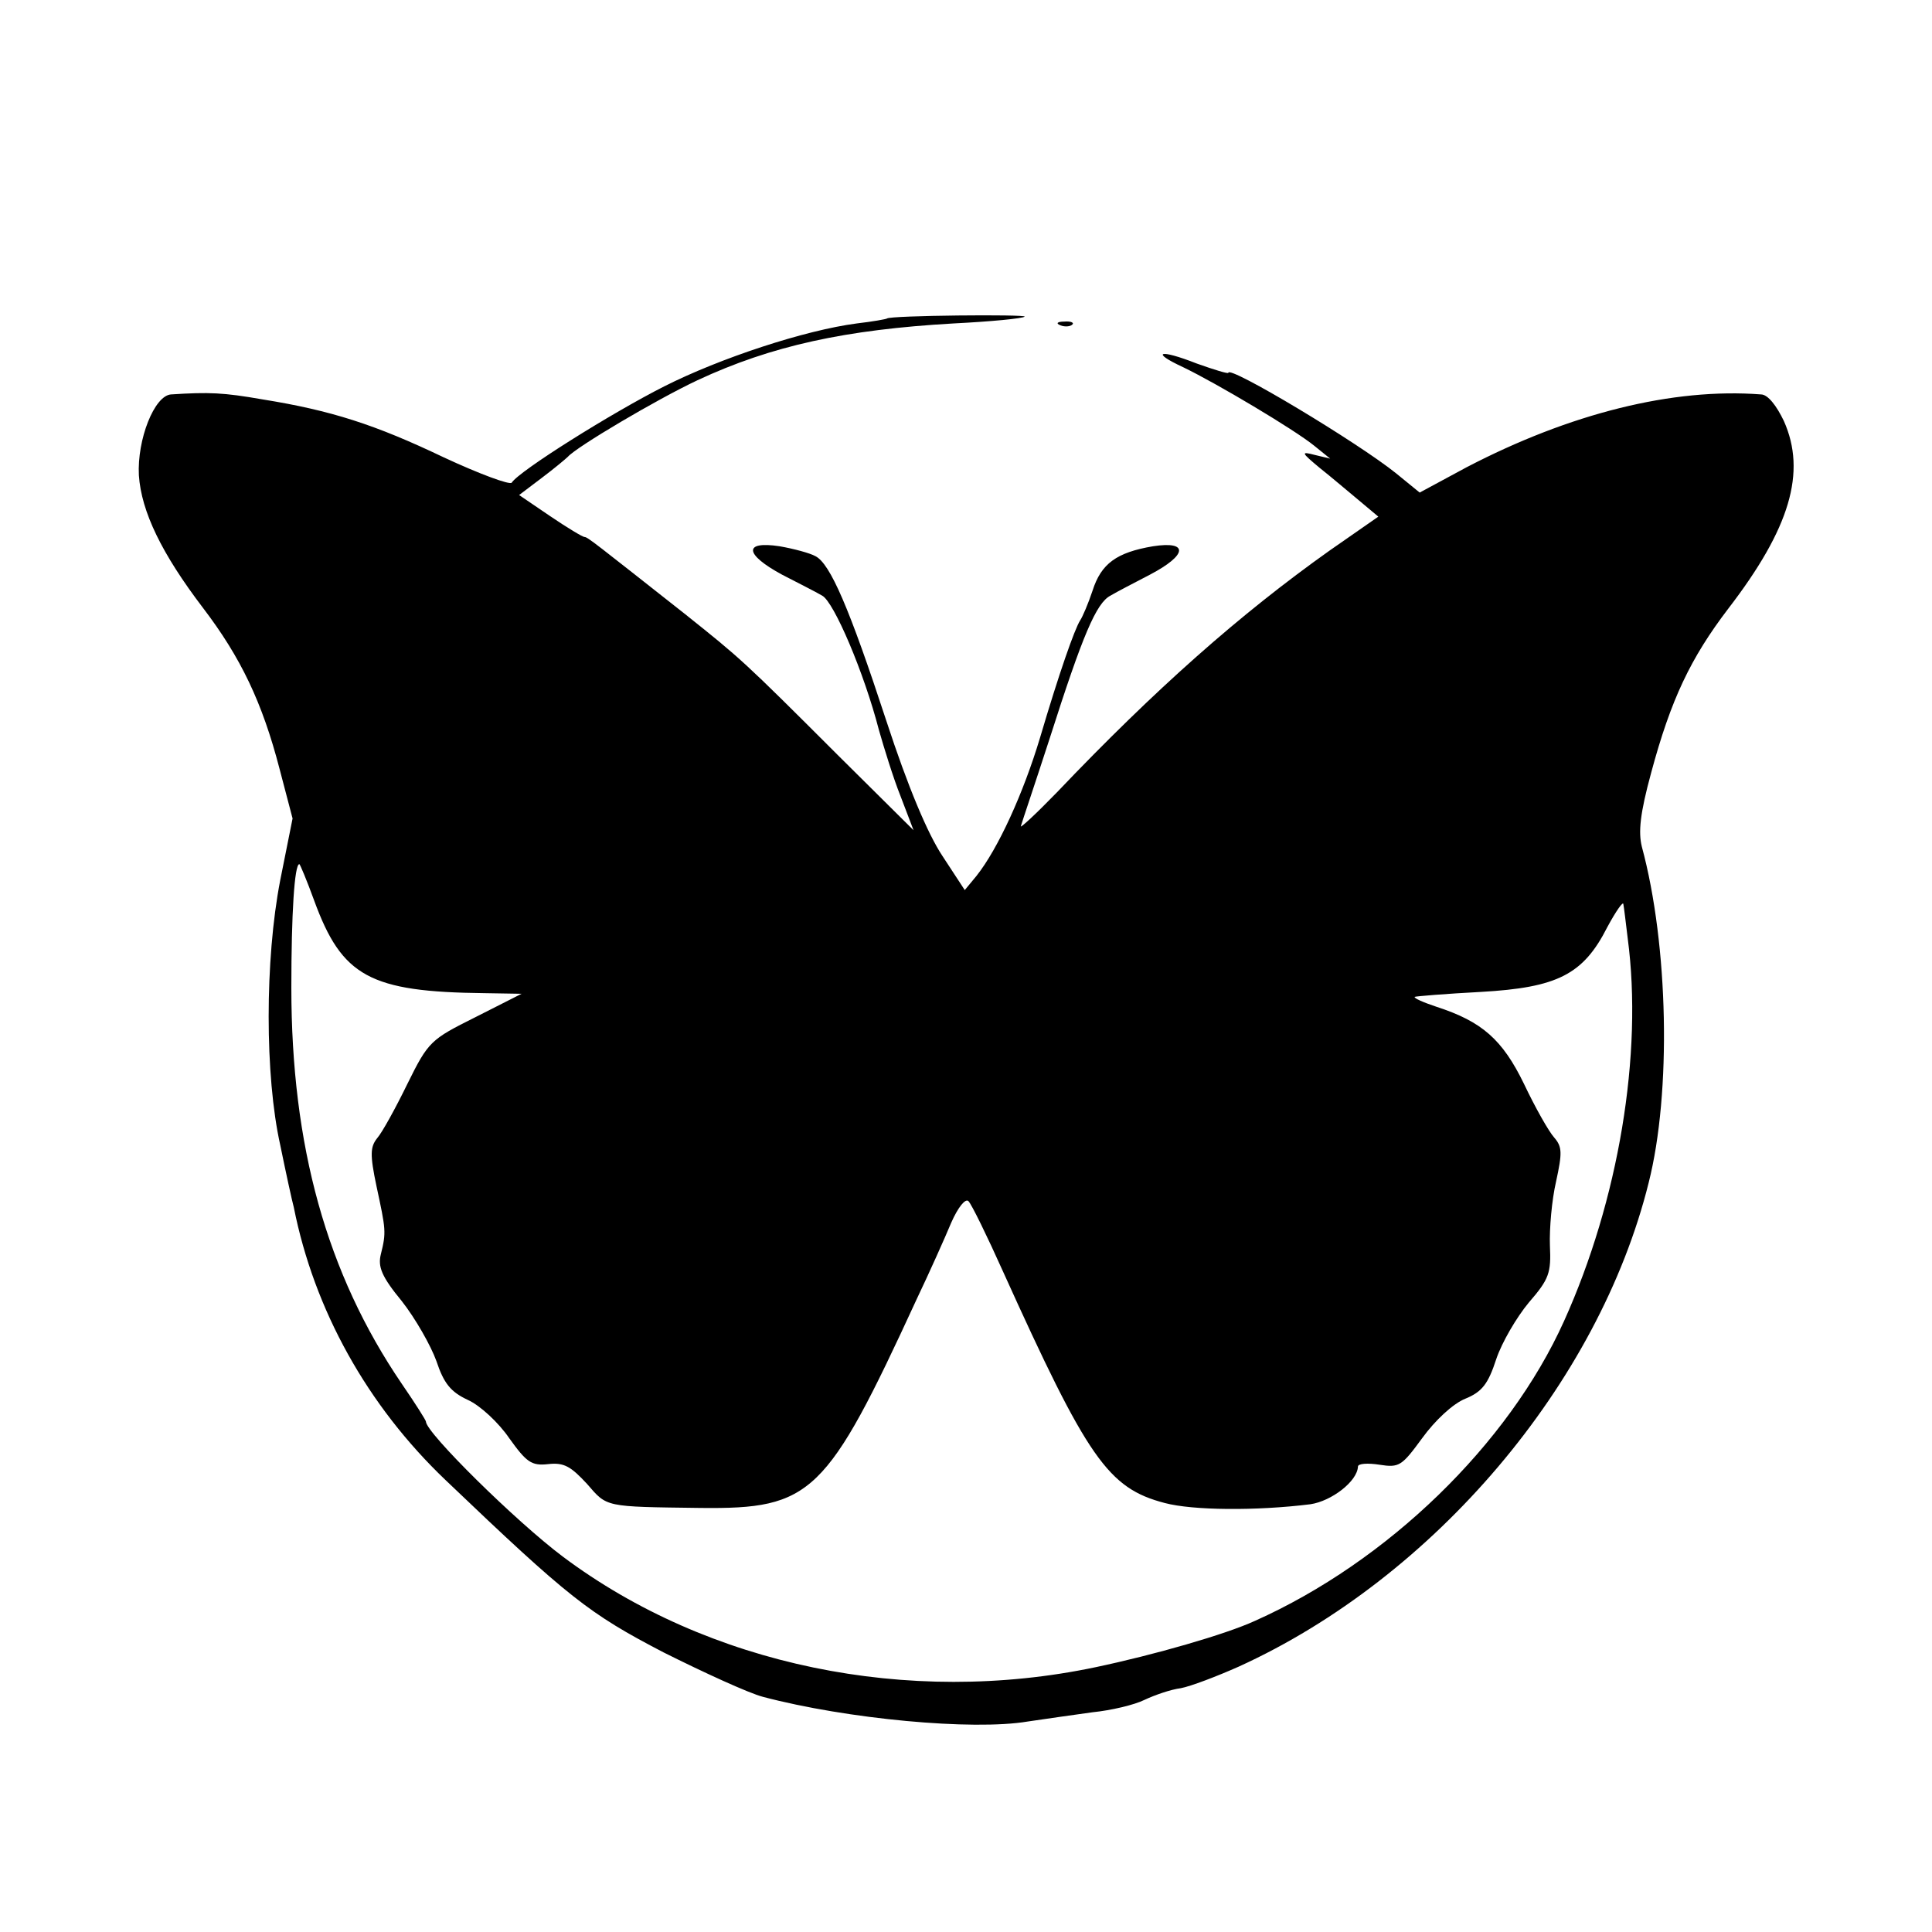 <?xml version="1.0" standalone="no"?>
<!DOCTYPE svg PUBLIC "-//W3C//DTD SVG 20010904//EN"
 "http://www.w3.org/TR/2001/REC-SVG-20010904/DTD/svg10.dtd">
<svg version="1.0" xmlns="http://www.w3.org/2000/svg"
 width="313pt" height="313pt" viewBox="0 0 313 313"
 preserveAspectRatio="xMidYMid meet">
<g transform="translate(0,313) scale(0.1,-0.1)"
fill="#000000" stroke="none">
<path d="M1437 2614 c-1 -1 -23 -5 -49 -8 -84 -11 -221 -56 -312 -102 -85 -43
-235 -137 -247 -156 -3 -4 -52 14 -110 41 -111 53 -182 76 -294 94 -63 11 -86
12 -148 8 -27 -2 -55 -73 -52 -131 4 -59 37 -127 104 -215 61 -80 96 -153 124
-261 l21 -80 -20 -100 c-25 -129 -25 -317 0 -429 9 -44 19 -90 22 -101 33
-166 119 -321 246 -442 200 -191 232 -216 353 -279 66 -33 138 -66 161 -72
136 -36 340 -55 429 -40 28 4 75 11 105 15 30 3 68 12 84 20 17 8 43 17 59 19
16 3 58 19 94 35 316 144 583 458 664 784 37 146 32 385 -11 544 -6 24 -3 54
15 120 32 119 64 186 125 266 100 130 127 221 90 304 -12 25 -26 43 -37 43
-143 11 -310 -31 -477 -118 l-76 -41 -38 31 c-62 50 -272 176 -272 163 0 -2
-23 5 -51 15 -61 24 -76 19 -22 -6 54 -26 180 -101 212 -127 l26 -21 -25 6
c-23 6 -22 4 8 -21 19 -15 47 -39 64 -53 l31 -26 -79 -55 c-145 -103 -282
-224 -442 -392 -35 -36 -61 -60 -58 -54 2 7 24 72 47 143 53 166 75 218 98
230 10 6 39 21 64 34 61 32 63 55 5 46 -59 -10 -84 -28 -98 -72 -7 -21 -16
-42 -20 -48 -9 -14 -34 -85 -65 -190 -27 -90 -68 -180 -103 -224 l-19 -23 -36
55 c-24 36 -56 112 -91 219 -60 183 -91 255 -115 267 -9 5 -35 12 -58 16 -59
9 -57 -13 4 -46 25 -13 55 -28 65 -34 19 -10 68 -125 92 -218 8 -28 23 -77 35
-107 l21 -55 -123 122 c-154 154 -157 156 -247 228 -146 115 -158 125 -163
125 -3 0 -28 15 -56 34 l-50 34 37 28 c20 15 39 31 42 34 14 16 144 93 210
124 120 56 240 82 415 92 60 3 112 8 115 11 4 4 -218 2 -223 -3z m-928 -943
c45 -123 90 -148 276 -150 l60 -1 -75 -38 c-72 -36 -76 -39 -110 -108 -19 -39
-41 -79 -49 -88 -11 -14 -12 -26 -1 -78 15 -70 16 -74 7 -110 -5 -20 1 -36 34
-76 22 -28 47 -72 56 -97 12 -36 23 -50 51 -63 20 -9 50 -37 67 -62 28 -39 36
-45 63 -42 26 3 37 -4 63 -32 33 -38 27 -37 184 -39 180 -2 204 21 350 338 21
44 46 100 56 124 11 25 23 40 28 35 5 -5 30 -56 56 -114 137 -303 170 -351
262 -375 45 -12 148 -13 236 -2 34 5 76 37 77 61 0 5 16 6 35 3 32 -5 36 -2
69 43 21 29 50 56 70 64 27 11 37 24 50 64 9 27 33 68 53 92 33 38 36 48 34
92 -1 27 3 74 10 104 10 46 10 56 -3 71 -9 10 -31 49 -49 87 -35 72 -68 101
-142 125 -21 7 -37 14 -35 16 2 1 50 5 107 8 124 7 166 28 205 105 14 26 26
43 26 37 1 -5 4 -30 7 -55 25 -188 -15 -425 -103 -620 -90 -200 -286 -390
-501 -486 -48 -22 -163 -55 -258 -75 -304 -64 -628 3 -863 179 -76 57 -222
201 -222 219 0 2 -17 29 -39 61 -122 179 -179 386 -179 642 0 119 5 200 13
200 1 0 12 -26 24 -59z"/>
<path d="M1718 2603 c7 -3 16 -2 19 1 4 3 -2 6 -13 5 -11 0 -14 -3 -6 -6z"/>
</g>
</svg>
